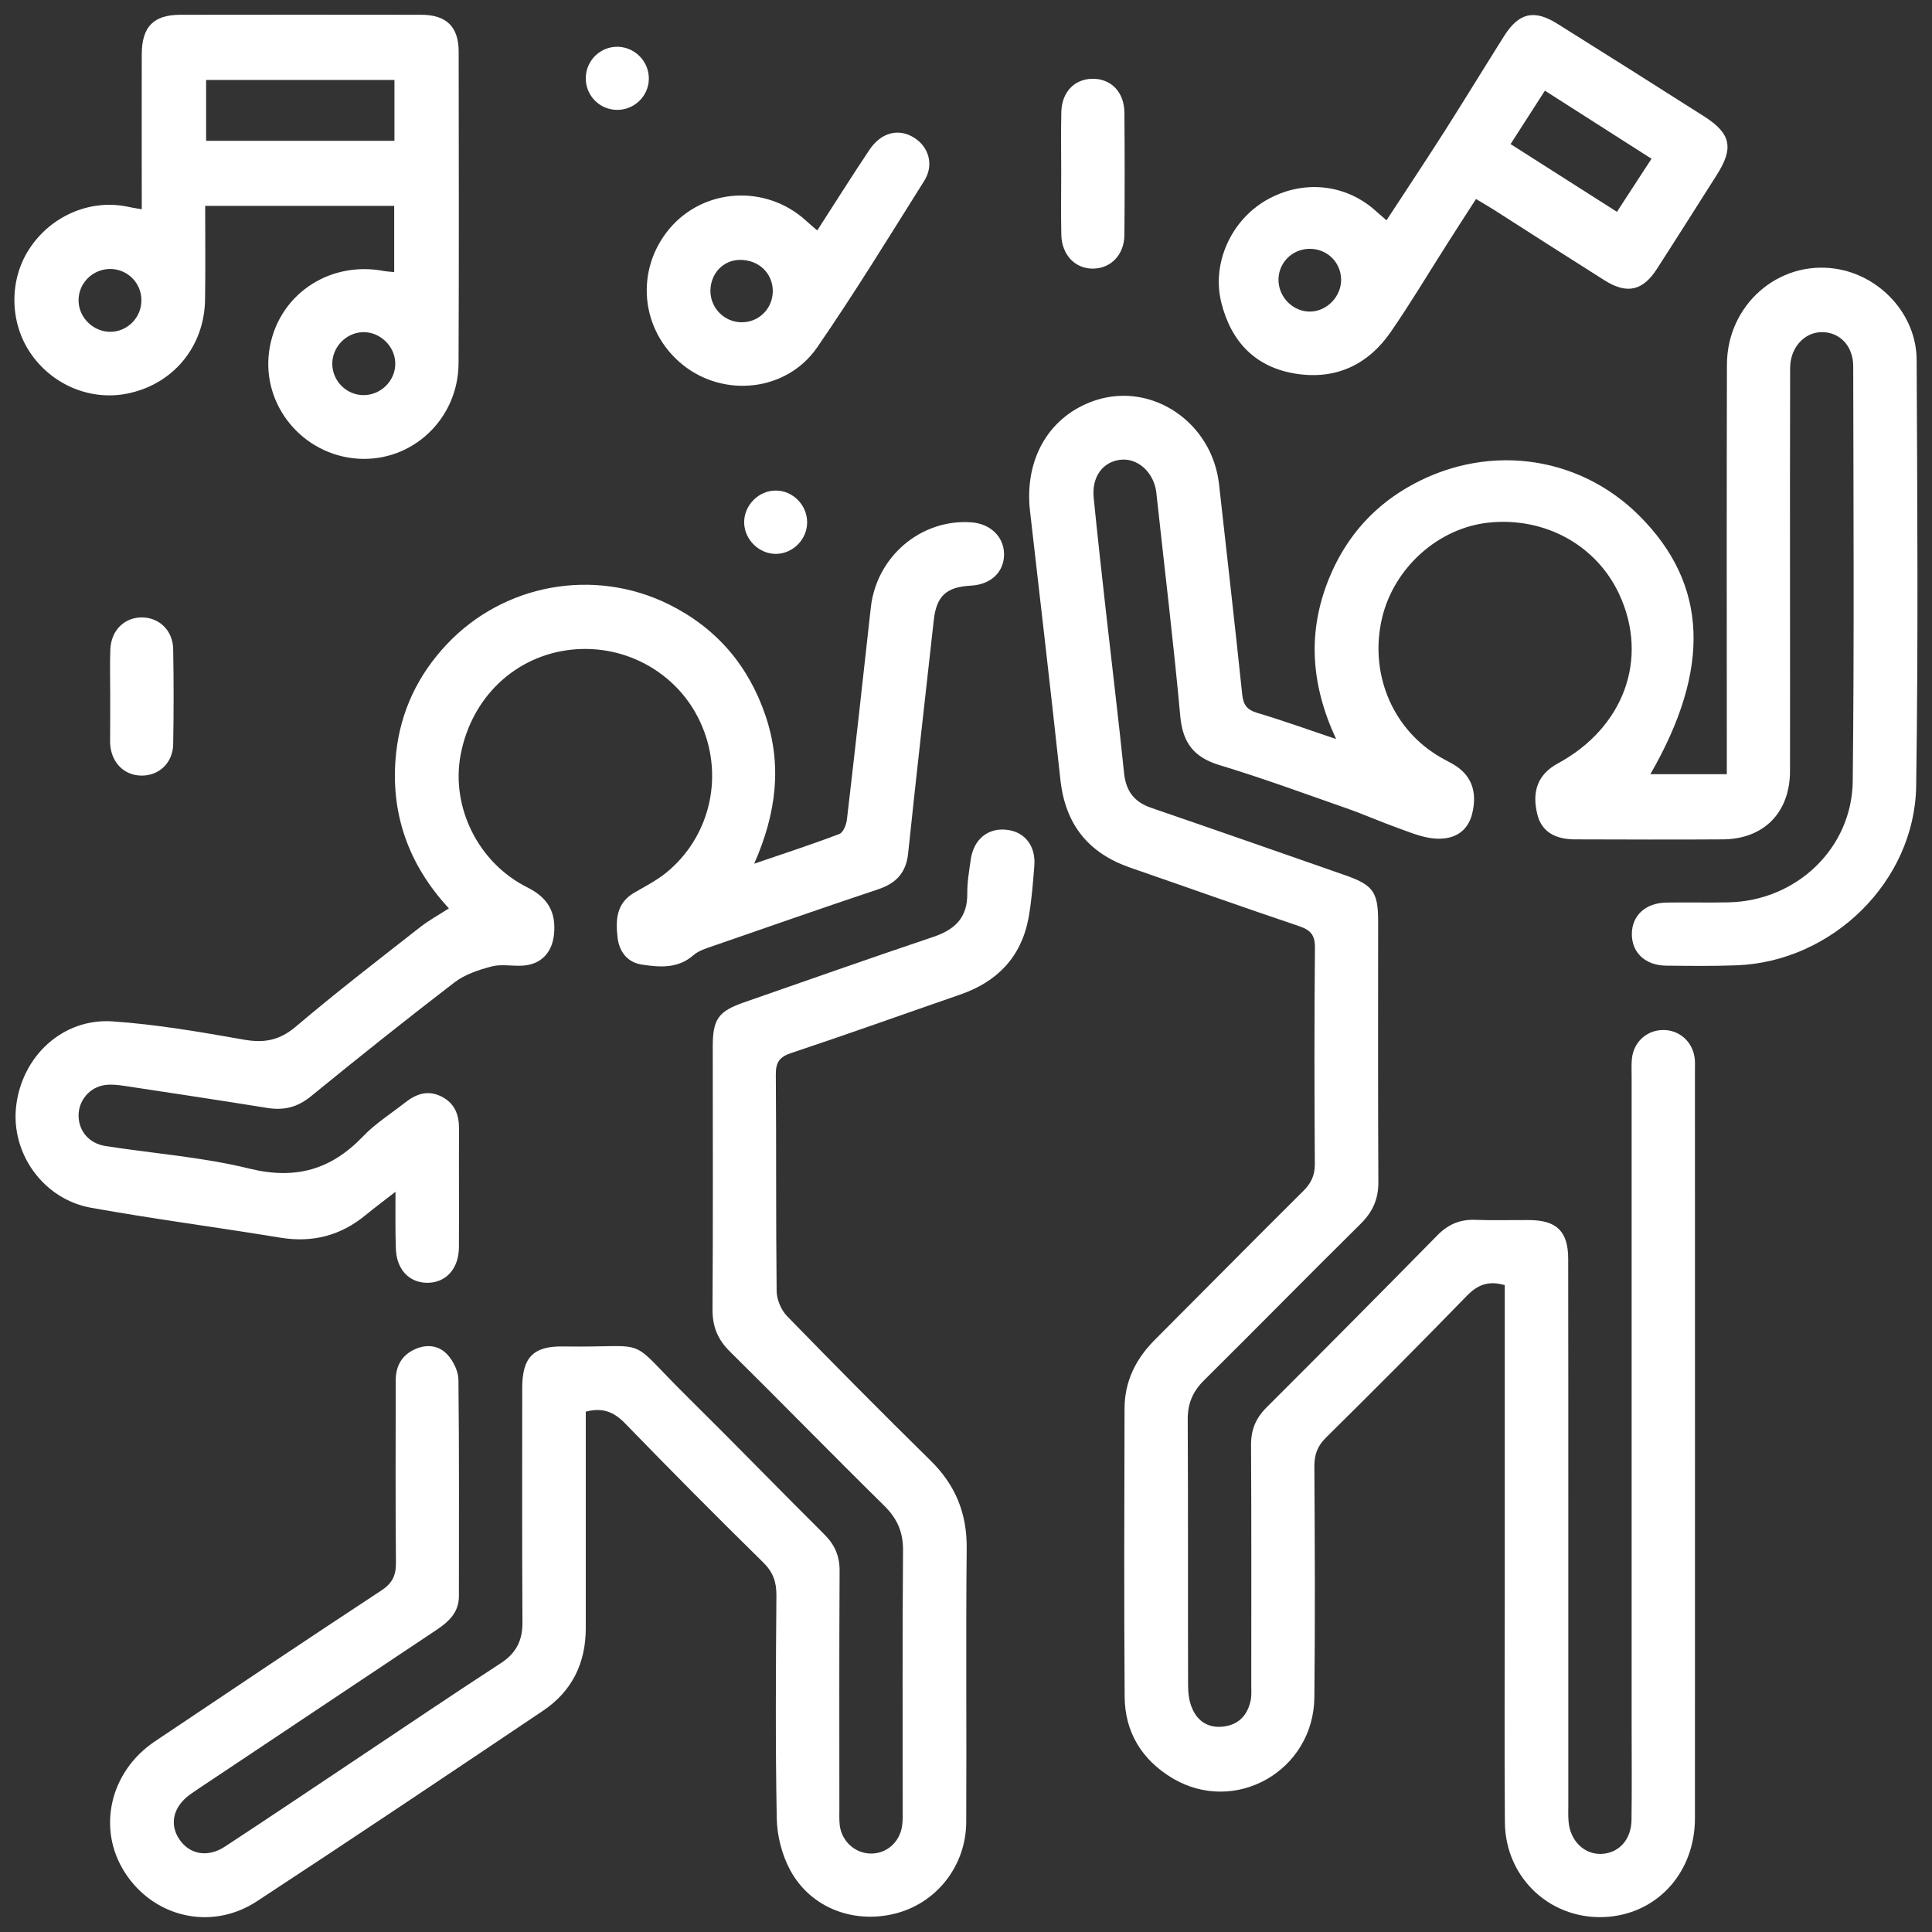 <svg xmlns="http://www.w3.org/2000/svg" xmlns:xlink="http://www.w3.org/1999/xlink" id="Capa_1" x="0px" y="0px" viewBox="0 0 166 166" style="enable-background:new 0 0 166 166;" xml:space="preserve"><rect x="0" y="0" width="166" height="166" fill="#333333" stroke="none"/><style type="text/css">	.st0{fill:#FFFFFF;}</style><g>	<path class="st0" d="M114.8,63.5c-2.2-4.74-2.45-9.21-0.64-13.72c1.34-3.33,3.53-5.97,6.62-7.81c6.66-3.96,14.75-2.99,20.09,2.36  c5.86,5.87,6.18,13.09,0.93,22.19c2.18,0,4.29,0,6.57,0c0-0.58,0-1.13,0-1.68c0-11.17-0.02-22.35,0.01-33.52  c0.02-5.11,4.39-8.94,9.28-8.24c3.86,0.56,7,3.92,7.02,7.83c0.06,12.21,0.14,24.41-0.04,36.62c-0.12,8.21-7.22,15.11-15.43,15.41  c-2.02,0.08-4.04,0.05-6.06,0.03c-1.79-0.02-2.95-1.13-2.94-2.72c0.01-1.59,1.17-2.67,2.97-2.7c1.78-0.03,3.57,0.02,5.35-0.02  c5.8-0.12,10.6-4.63,10.66-10.43c0.13-11.88,0.06-23.76,0.04-35.63c0-1.78-1.2-2.97-2.75-2.93c-1.47,0.03-2.66,1.34-2.67,3.07  c-0.02,6.48-0.01,12.96-0.01,19.44c0,5.07,0.01,10.14,0,15.21c-0.01,3.56-2.25,5.84-5.78,5.86c-4.23,0.03-8.45,0.01-12.68,0  c-1.81,0-2.89-0.73-3.24-2.11c-0.52-2.04,0.06-3.5,1.76-4.42c5.68-3.08,7.83-9.01,5.27-14.52c-1.95-4.22-6.38-6.66-11.19-6.17  c-4.33,0.44-8.16,3.86-9.19,8.19c-1.09,4.61,0.76,9.3,4.66,11.76c0.44,0.28,0.9,0.51,1.35,0.76c1.63,0.9,2.21,2.35,1.73,4.31  c-0.35,1.41-1.42,2.26-3.2,2.13c-1.11-0.08-2.2-0.56-3.27-0.94c-1.45-0.52-2.86-1.15-4.32-1.66c-3.63-1.27-7.24-2.6-10.92-3.71  c-2.21-0.67-3.16-1.92-3.37-4.2c-0.58-6.35-1.35-12.69-2.04-19.04c-0.01-0.09-0.01-0.19-0.03-0.28c-0.24-1.66-1.59-2.87-3.04-2.72  c-1.54,0.16-2.51,1.46-2.33,3.27c0.32,3.22,0.68,6.44,1.04,9.66c0.52,4.66,1.09,9.32,1.57,13.99c0.16,1.55,0.87,2.49,2.33,2.99  c5.54,1.9,11.08,3.84,16.61,5.77c2.45,0.85,2.89,1.44,2.89,3.98c0,7.46-0.02,14.93,0.02,22.39c0.01,1.48-0.49,2.58-1.53,3.61  c-4.51,4.46-8.95,8.98-13.45,13.44c-0.97,0.96-1.41,2-1.4,3.37c0.04,7.61,0.01,15.21,0.03,22.82c0,0.69,0.09,1.43,0.37,2.04  c0.5,1.14,1.47,1.69,2.74,1.51c1.27-0.18,1.99-0.99,2.26-2.2c0.1-0.45,0.06-0.93,0.06-1.4c0-6.85,0.02-13.71-0.02-20.56  c-0.01-1.32,0.4-2.32,1.33-3.25c4.92-4.91,9.81-9.84,14.68-14.79c0.92-0.94,1.94-1.38,3.26-1.33c1.55,0.06,3.1,0.01,4.65,0.02  c2.35,0.02,3.33,0.98,3.33,3.35c0.01,6.9,0.01,13.8,0.01,20.7c0,8.73,0,17.46,0,26.2c0,0.47-0.02,0.94,0.02,1.41  c0.13,1.65,1.31,2.83,2.77,2.8c1.51-0.03,2.61-1.19,2.64-2.89c0.04-2.77,0.01-5.54,0.01-8.31c0-18.54,0-37.09,0-55.63  c0-0.52-0.03-1.04,0.03-1.55c0.17-1.41,1.29-2.4,2.67-2.41c1.38-0.01,2.51,0.97,2.71,2.37c0.05,0.32,0.03,0.66,0.03,0.98  c0,21.46,0.01,42.91,0,64.37c0,4.57-3.1,8.08-7.39,8.47c-4.84,0.43-8.91-3.22-8.94-8.14c-0.05-6.67-0.01-13.33-0.01-20  c0-8.22,0-16.43,0-24.65c0-0.51,0-1.01,0-1.48c-1.4-0.4-2.32-0.04-3.25,0.91c-3.99,4.11-8.03,8.16-12.11,12.19  c-0.74,0.73-1,1.46-1,2.47c0.04,6.62,0.07,13.24,0,19.86c-0.07,6.32-6.85,10.15-12.22,6.92c-2.59-1.56-4.06-3.93-4.08-6.98  c-0.06-8.26-0.03-16.53-0.01-24.79c0.01-2.33,0.98-4.26,2.61-5.89c4.25-4.25,8.47-8.53,12.73-12.76c0.68-0.67,1.01-1.34,1.01-2.32  c-0.04-6.2-0.05-12.39,0.01-18.59c0.01-1.1-0.37-1.53-1.38-1.87c-4.84-1.63-9.66-3.35-14.49-5.02c-3.61-1.25-5.58-3.72-6-7.54  c-0.83-7.7-1.73-15.39-2.61-23.08c-0.52-4.54,1.69-8.26,5.67-9.55c4.86-1.56,9.98,1.94,10.57,7.23c0.67,6.02,1.36,12.03,1.99,18.05  c0.09,0.88,0.4,1.32,1.25,1.58C110.14,61.88,112.25,62.64,114.8,63.5z"></path>	<path class="st0" d="M50.33,121.29c0,0.56,0,1.07,0,1.58c0,5.68,0,11.36,0,17.04c0,2.99-1.19,5.41-3.66,7.07  c-8.18,5.5-16.37,10.99-24.61,16.39c-3.92,2.56-8.88,1.37-11.35-2.51c-2.39-3.75-1.27-8.65,2.6-11.24  c6.47-4.34,12.94-8.68,19.45-12.96c0.95-0.62,1.27-1.29,1.26-2.4c-0.05-5.21-0.02-10.42-0.02-15.63c0-1.24,0.5-2.18,1.65-2.7  c1.06-0.48,2.11-0.32,2.84,0.51c0.48,0.55,0.89,1.39,0.9,2.11c0.07,6.2,0.04,12.4,0.04,18.59c0,1.4-0.86,2.19-1.92,2.9  c-6.56,4.37-13.12,8.75-19.68,13.13c-0.51,0.34-1.02,0.67-1.52,1.03c-1.41,1.03-1.77,2.5-0.93,3.79c0.87,1.34,2.45,1.66,3.95,0.67  c3.77-2.47,7.51-4.99,11.26-7.49c4.14-2.76,8.26-5.55,12.43-8.26c1.32-0.86,1.88-1.94,1.87-3.51c-0.04-6.71-0.02-13.43-0.02-20.14  c0-2.63,0.95-3.62,3.55-3.57c7.82,0.12,5.18-1.06,10.7,4.39c3.94,3.89,7.8,7.87,11.73,11.78c0.89,0.89,1.3,1.86,1.29,3.13  c-0.04,6.81-0.02,13.62-0.02,20.42c0,0.47-0.02,0.94,0.03,1.41c0.17,1.39,1.31,2.42,2.66,2.44c1.36,0.02,2.49-0.96,2.7-2.38  c0.07-0.46,0.05-0.94,0.05-1.41c0-7.42-0.03-14.84,0.03-22.26c0.01-1.59-0.51-2.75-1.63-3.85c-4.45-4.38-8.81-8.85-13.25-13.24  c-1.05-1.03-1.5-2.15-1.49-3.63c0.05-7.51,0.02-15.02,0.02-22.54c0-2.39,0.47-3.05,2.7-3.83c5.41-1.88,10.8-3.79,16.22-5.61  c1.88-0.63,2.97-1.65,2.95-3.73c-0.01-0.98,0.16-1.96,0.3-2.94c0.25-1.74,1.5-2.74,3.11-2.54c1.54,0.18,2.49,1.39,2.35,3.11  c-0.12,1.5-0.23,3-0.5,4.48c-0.63,3.35-2.69,5.47-5.88,6.57c-4.83,1.67-9.65,3.4-14.49,5.01c-1.02,0.34-1.35,0.79-1.34,1.87  c0.05,6.2,0,12.4,0.07,18.59c0.01,0.74,0.39,1.64,0.91,2.17c4.06,4.17,8.16,8.31,12.31,12.39c2.14,2.1,3.14,4.53,3.11,7.55  c-0.08,7.84,0,15.68-0.04,23.52c-0.02,3.72-2.49,6.88-5.96,7.82c-3.64,0.98-7.41-0.42-9.18-3.72c-0.7-1.31-1.11-2.93-1.14-4.41  c-0.12-6.38-0.08-12.77-0.03-19.16c0.01-1.16-0.28-2-1.13-2.84c-4.02-3.95-7.99-7.95-11.91-11.99  C52.72,121.3,51.78,120.92,50.33,121.29z"></path>	<path class="st0" d="M33.98,102.4c-1.04,0.81-1.81,1.38-2.55,1.99c-2.16,1.78-4.58,2.41-7.36,1.95c-5.42-0.89-10.86-1.6-16.26-2.57  c-4.09-0.74-6.86-4.65-6.43-8.66c0.47-4.33,3.99-7.65,8.31-7.35c3.78,0.26,7.54,0.91,11.28,1.57c1.76,0.31,3.07,0.05,4.47-1.14  c3.47-2.95,7.08-5.72,10.66-8.53c0.73-0.57,1.55-1.02,2.47-1.61c-3.51-3.79-5.09-8.27-4.53-13.39c0.39-3.56,1.87-6.66,4.33-9.28  c4.91-5.23,12.7-6.64,19.14-3.43c4.05,2.02,6.8,5.23,8.26,9.53c1.44,4.25,0.95,8.38-0.97,12.73c2.69-0.92,5.03-1.68,7.33-2.56  c0.33-0.13,0.59-0.8,0.64-1.25c0.71-6.06,1.38-12.12,2.05-18.19c0.48-4.39,4.32-7.65,8.65-7.33c1.65,0.12,2.81,1.27,2.8,2.77  c-0.01,1.52-1.15,2.58-2.86,2.67c-2.11,0.11-2.95,0.9-3.18,2.97c-0.74,6.67-1.5,13.34-2.2,20.01c-0.17,1.69-1.03,2.59-2.58,3.11  c-4.76,1.59-9.5,3.25-14.24,4.89c-0.57,0.2-1.2,0.39-1.64,0.78c-1.33,1.16-2.89,1.03-4.41,0.8c-1.24-0.18-1.96-1.1-2.1-2.34  c-0.17-1.49-0.11-2.93,1.42-3.83c0.93-0.54,1.91-1.04,2.74-1.71c3.74-3.03,4.98-8.16,3.1-12.61c-1.85-4.42-6.42-7.08-11.22-6.57  c-4.82,0.52-8.58,4.08-9.52,9.02c-0.85,4.47,1.48,9.28,5.72,11.4c1.78,0.89,2.49,2.13,2.3,4.04c-0.16,1.58-1.12,2.6-2.71,2.69  c-0.89,0.05-1.83-0.15-2.66,0.07c-1.1,0.29-2.28,0.68-3.17,1.36c-4.17,3.2-8.28,6.48-12.35,9.8c-1.16,0.95-2.34,1.23-3.78,0.99  c-4.08-0.66-8.16-1.27-12.24-1.89c-0.55-0.08-1.13-0.15-1.68-0.07c-1.32,0.18-2.28,1.35-2.26,2.65c0.02,1.32,0.91,2.37,2.32,2.59  c4.13,0.64,8.33,0.95,12.37,1.94c3.96,0.97,7.01,0.09,9.75-2.77c1.06-1.11,2.4-1.95,3.62-2.91c0.95-0.75,1.97-1.1,3.13-0.51  c1.14,0.58,1.51,1.57,1.5,2.8c-0.02,3.38,0.01,6.76-0.01,10.14c-0.01,1.88-1.14,3.08-2.76,3.06c-1.57-0.03-2.63-1.2-2.66-3.01  C33.96,105.73,33.98,104.25,33.98,102.4z"></path>	<path class="st0" d="M12.18,17.98c0-0.63,0-1.13,0-1.63c0-3.9-0.01-7.79,0-11.69c0.01-2.36,1-3.38,3.31-3.39  c6.9-0.01,13.8-0.01,20.7,0c2.17,0,3.22,1.03,3.22,3.18c0.01,8.92,0.03,17.84-0.01,26.76c-0.02,4.8-3.99,8.51-8.66,8.2  c-4.72-0.32-8.24-4.56-7.62-9.2c0.64-4.74,5.03-7.83,9.84-6.93c0.27,0.05,0.54,0.06,0.91,0.1c0-1.91,0-3.76,0-5.69  c-5.4,0-10.73,0-16.24,0c0,2.71,0.03,5.37-0.01,8.03c-0.05,4.07-2.75,7.31-6.69,8.1c-3.17,0.63-6.47-0.75-8.33-3.51  c-1.78-2.63-1.82-6.26-0.09-8.91c1.81-2.79,5.09-4.25,8.25-3.68C11.17,17.81,11.58,17.88,12.18,17.98z M17.71,12.1  c5.49,0,10.8,0,16.18,0c0-1.79,0-3.49,0-5.23c-5.44,0-10.79,0-16.18,0C17.71,8.66,17.71,10.33,17.71,12.1z M9.49,28.51  c1.46-0.01,2.66-1.22,2.66-2.7c0.01-1.48-1.17-2.68-2.66-2.7c-1.53-0.01-2.78,1.24-2.74,2.76C6.79,27.32,8.04,28.52,9.49,28.51z   M31.18,28.54c-1.45,0.04-2.65,1.29-2.63,2.75c0.02,1.47,1.24,2.67,2.71,2.66c1.52-0.01,2.77-1.31,2.7-2.81  C33.9,29.7,32.62,28.5,31.18,28.54z"></path>	<path class="st0" d="M119.13,18.93c1.71-2.62,3.39-5.14,5.02-7.7c1.71-2.69,3.37-5.41,5.07-8.11c1.27-2.02,2.58-2.34,4.59-1.08  c4.21,2.64,8.42,5.29,12.61,7.96c2.31,1.47,2.56,2.71,1.1,5.01c-1.71,2.69-3.41,5.39-5.14,8.07c-1.23,1.92-2.58,2.22-4.51,1.01  c-3.17-2-6.33-4.03-9.49-6.05c-0.47-0.3-0.95-0.58-1.56-0.94c-0.89,1.38-1.73,2.67-2.55,3.97c-1.59,2.49-3.1,5.03-4.78,7.46  c-1.95,2.82-4.73,4.12-8.15,3.58c-3.48-0.55-5.56-2.75-6.4-6.1c-0.84-3.35,0.8-7.03,3.84-8.8c3.15-1.82,6.9-1.43,9.51,0.99  C118.52,18.4,118.76,18.61,119.13,18.93z M141.9,13.64c-3.06-1.96-6.04-3.86-9.16-5.85c-1.02,1.59-1.96,3.06-2.95,4.59  c3.13,1.99,6.08,3.87,9.14,5.82C139.94,16.65,140.87,15.21,141.9,13.64z M115.23,23.98c-0.04-1.48-1.23-2.62-2.73-2.6  c-1.48,0.02-2.66,1.2-2.65,2.68c0.01,1.51,1.3,2.77,2.79,2.71C114.07,26.71,115.27,25.42,115.23,23.98z"></path>	<path class="st0" d="M70.22,19.8c1.53-2.37,2.97-4.67,4.48-6.92c1.01-1.52,2.53-1.89,3.87-1.03c1.25,0.8,1.69,2.34,0.84,3.69  c-3.02,4.8-5.98,9.64-9.2,14.31c-2.63,3.81-8.05,4.35-11.59,1.46c-3.6-2.94-4.08-8.12-1.09-11.67c2.95-3.49,8.25-3.81,11.69-0.71  C69.52,19.21,69.83,19.47,70.22,19.8z M66.4,25.02c0-1.54-1.21-2.7-2.82-2.69c-1.43,0.01-2.52,1.15-2.54,2.64  c-0.01,1.49,1.18,2.7,2.66,2.72C65.2,27.71,66.39,26.52,66.4,25.02z"></path>	<path class="st0" d="M91.18,14.83c0-1.73-0.03-3.47,0.01-5.2c0.04-1.71,1.11-2.83,2.65-2.86c1.6-0.03,2.75,1.12,2.77,2.89  c0.03,3.51,0.03,7.03,0,10.54c-0.02,1.68-1.14,2.84-2.65,2.88c-1.56,0.04-2.73-1.16-2.77-2.9C91.15,18.39,91.18,16.61,91.18,14.83z  "></path>	<path class="st0" d="M9.47,59.75c0-1.31-0.04-2.63,0.01-3.94c0.06-1.66,1.23-2.79,2.76-2.76c1.47,0.03,2.62,1.14,2.64,2.74  c0.05,2.72,0.05,5.44,0,8.17c-0.03,1.58-1.21,2.68-2.69,2.68c-1.49,0.01-2.6-1.08-2.72-2.66c-0.01-0.09-0.01-0.19-0.01-0.28  C9.47,62.38,9.47,61.06,9.47,59.75z"></path>	<path class="st0" d="M66.69,47.59c-1.45,0.02-2.71-1.2-2.75-2.65c-0.04-1.51,1.24-2.81,2.74-2.79c1.45,0.01,2.67,1.25,2.67,2.72  C69.36,46.33,68.14,47.57,66.69,47.59z"></path>	<path class="st0" d="M55.75,6.81C55.71,8.28,54.49,9.46,53,9.44c-1.49-0.02-2.67-1.22-2.67-2.71c0-1.54,1.28-2.77,2.81-2.71  C54.62,4.09,55.78,5.33,55.75,6.81z"></path></g></svg>